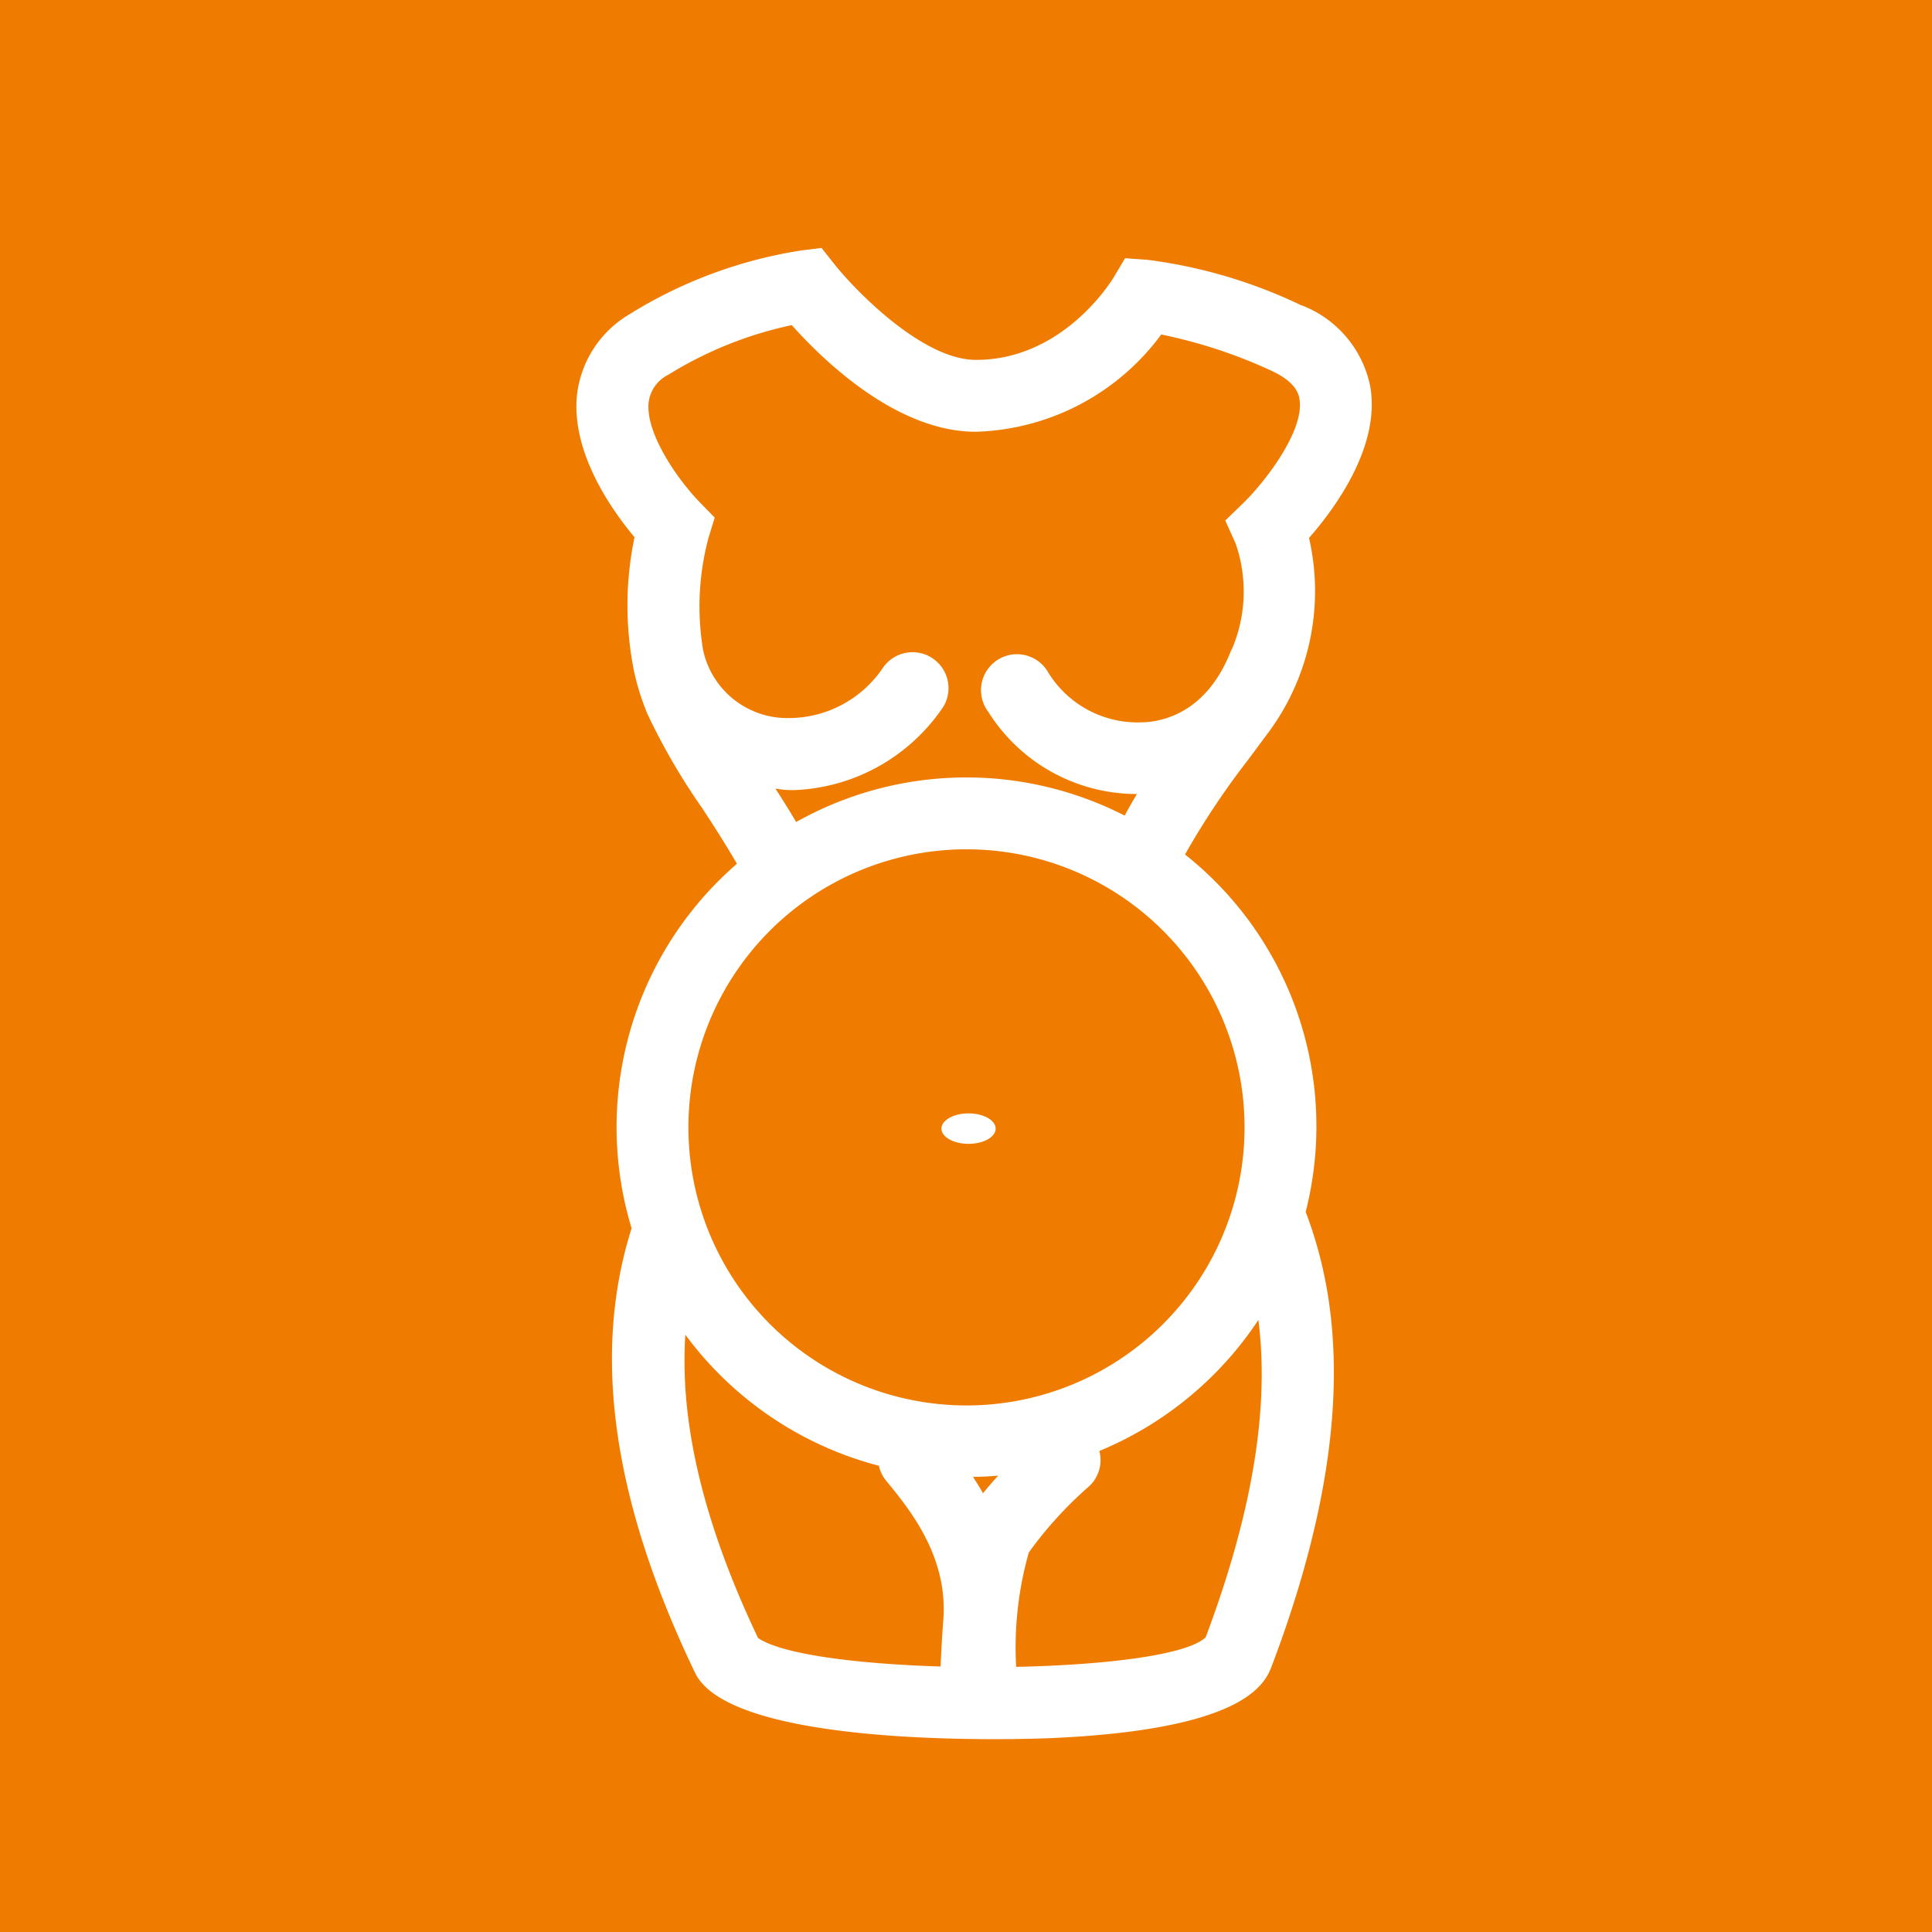 <svg id="Ebene_1" data-name="Ebene 1" xmlns="http://www.w3.org/2000/svg" viewBox="0 0 396.852 396.852"><rect x="0" y="0" width="396.852" height="396.852" fill="#333333" stroke="none"/><defs><style>.cls-1{fill:#ef7c00;}.cls-2{fill:#fff;}</style></defs><title>Zeichenfläche 1</title><polygon class="cls-1" points="0 0 0 396.852 396.852 396.852 396.852 0 0 0 0 0"/><path class="cls-2" d="M198.95,228.7c-3.075,0-5.572,1.4-5.572,3.131s2.5,3.126,5.572,3.126,5.567-1.4,5.567-3.126S202.025,228.7,198.95,228.7Z"/><path class="cls-2" d="M268.188,248.976a71.227,71.227,0,0,0-24.775-73.457h0a162.13,162.13,0,0,1,12.969-19.459c1.138-1.526,2.263-3.043,3.36-4.546a48.815,48.815,0,0,0,9.146-41.014c5.292-6.029,14.728-18.8,12.572-31.136a22.624,22.624,0,0,0-14.42-16.771,102.988,102.988,0,0,0-31.359-9.226L231.1,53.04l-2.333,3.925c-.416.695-10.351,16.958-28.275,16.958h-.1c-11.069-.042-25.036-14.625-29.059-19.73l-2.585-3.267-4.139.518a94.065,94.065,0,0,0-35.335,13.123A22.166,22.166,0,0,0,118.54,80.96c-1.33,11.882,7.108,23.8,11.8,29.4a68.081,68.081,0,0,0-.261,26.7v.1l.033.094a49.474,49.474,0,0,0,2.907,9.464,131.858,131.858,0,0,0,11.228,19.3c2.646,4.036,5.044,7.816,7.125,11.409h0a71.531,71.531,0,0,0-21.634,74.871c-6.762,21.349-6.631,50.4,13.039,91.32,5.772,12.021,42.349,13.622,61.43,13.622,6.384,0,10.813-.178,11.48-.206,40.6-1.754,44.253-11.391,45.621-15.017,16.757-44.332,14.527-73.111,6.9-93.042ZM144.421,133.511h0a54.5,54.5,0,0,1,1.1-22.988l1.288-4.2-3.066-3.145c-4.447-4.564-11.228-14.191-10.5-20.589a7.349,7.349,0,0,1,4.013-5.6,79.456,79.456,0,0,1,25.382-10.206c6.314,7.089,21.41,21.849,37.692,21.905h.163a49.057,49.057,0,0,0,38.033-19.977,102.328,102.328,0,0,1,22.437,7.354c5.343,2.413,5.8,5,5.95,5.852,1.157,6.533-7.252,17.266-11.5,21.392l-3.733,3.612,2.133,4.727a30.121,30.121,0,0,1-.714,21.573c-.1.2-.22.378-.3.588-5.133,13.006-14.55,14.523-18.362,14.569a21.576,21.576,0,0,1-19.091-10.191,7.383,7.383,0,1,0-12.33,8.054A36.024,36.024,0,0,0,233.544,163.1c-.882,1.447-1.718,2.93-2.53,4.433h0a71.334,71.334,0,0,0-67.474,1.316h0c-1.4-2.361-2.832-4.666-4.256-6.855.705.075,1.372.219,2.091.261.56.028,1.125.042,1.685.042a38.685,38.685,0,0,0,30.16-16.333,7.387,7.387,0,0,0-11.554-9.209c-.076.1-.149.193-.22.291a23.333,23.333,0,0,1-19.268,10.449A17.687,17.687,0,0,1,144.421,133.511Zm48.785,208.806c-17.033-.523-32.615-2.473-37.5-5.866-12.325-25.9-15.988-46.106-14.933-62.294h0a71.969,71.969,0,0,0,39.764,26.926,7.265,7.265,0,0,0,1.465,3.052c4.746,5.768,12.688,15.428,11.778,28.41C193.523,335.905,193.327,339.363,193.206,342.317Zm-51.8-110.743a57.119,57.119,0,1,1,57.123,57.119A57.119,57.119,0,0,1,141.407,231.574Zm60.511,75.132c-.672-1.181-1.363-2.277-2.058-3.336,1.741-.033,3.467-.108,5.171-.262-1.092,1.2-2.133,2.413-3.113,3.621Zm45.733,29.619c-3.864,3.668-20.631,5.679-38.92,6.066a71.4,71.4,0,0,1,2.6-23.5A79.839,79.839,0,0,1,223.7,305.315a7.352,7.352,0,0,0,2.119-7.27,72.28,72.28,0,0,0,32.666-26.917c2.03,15.946-.159,36.824-10.841,65.22Z"/></svg>